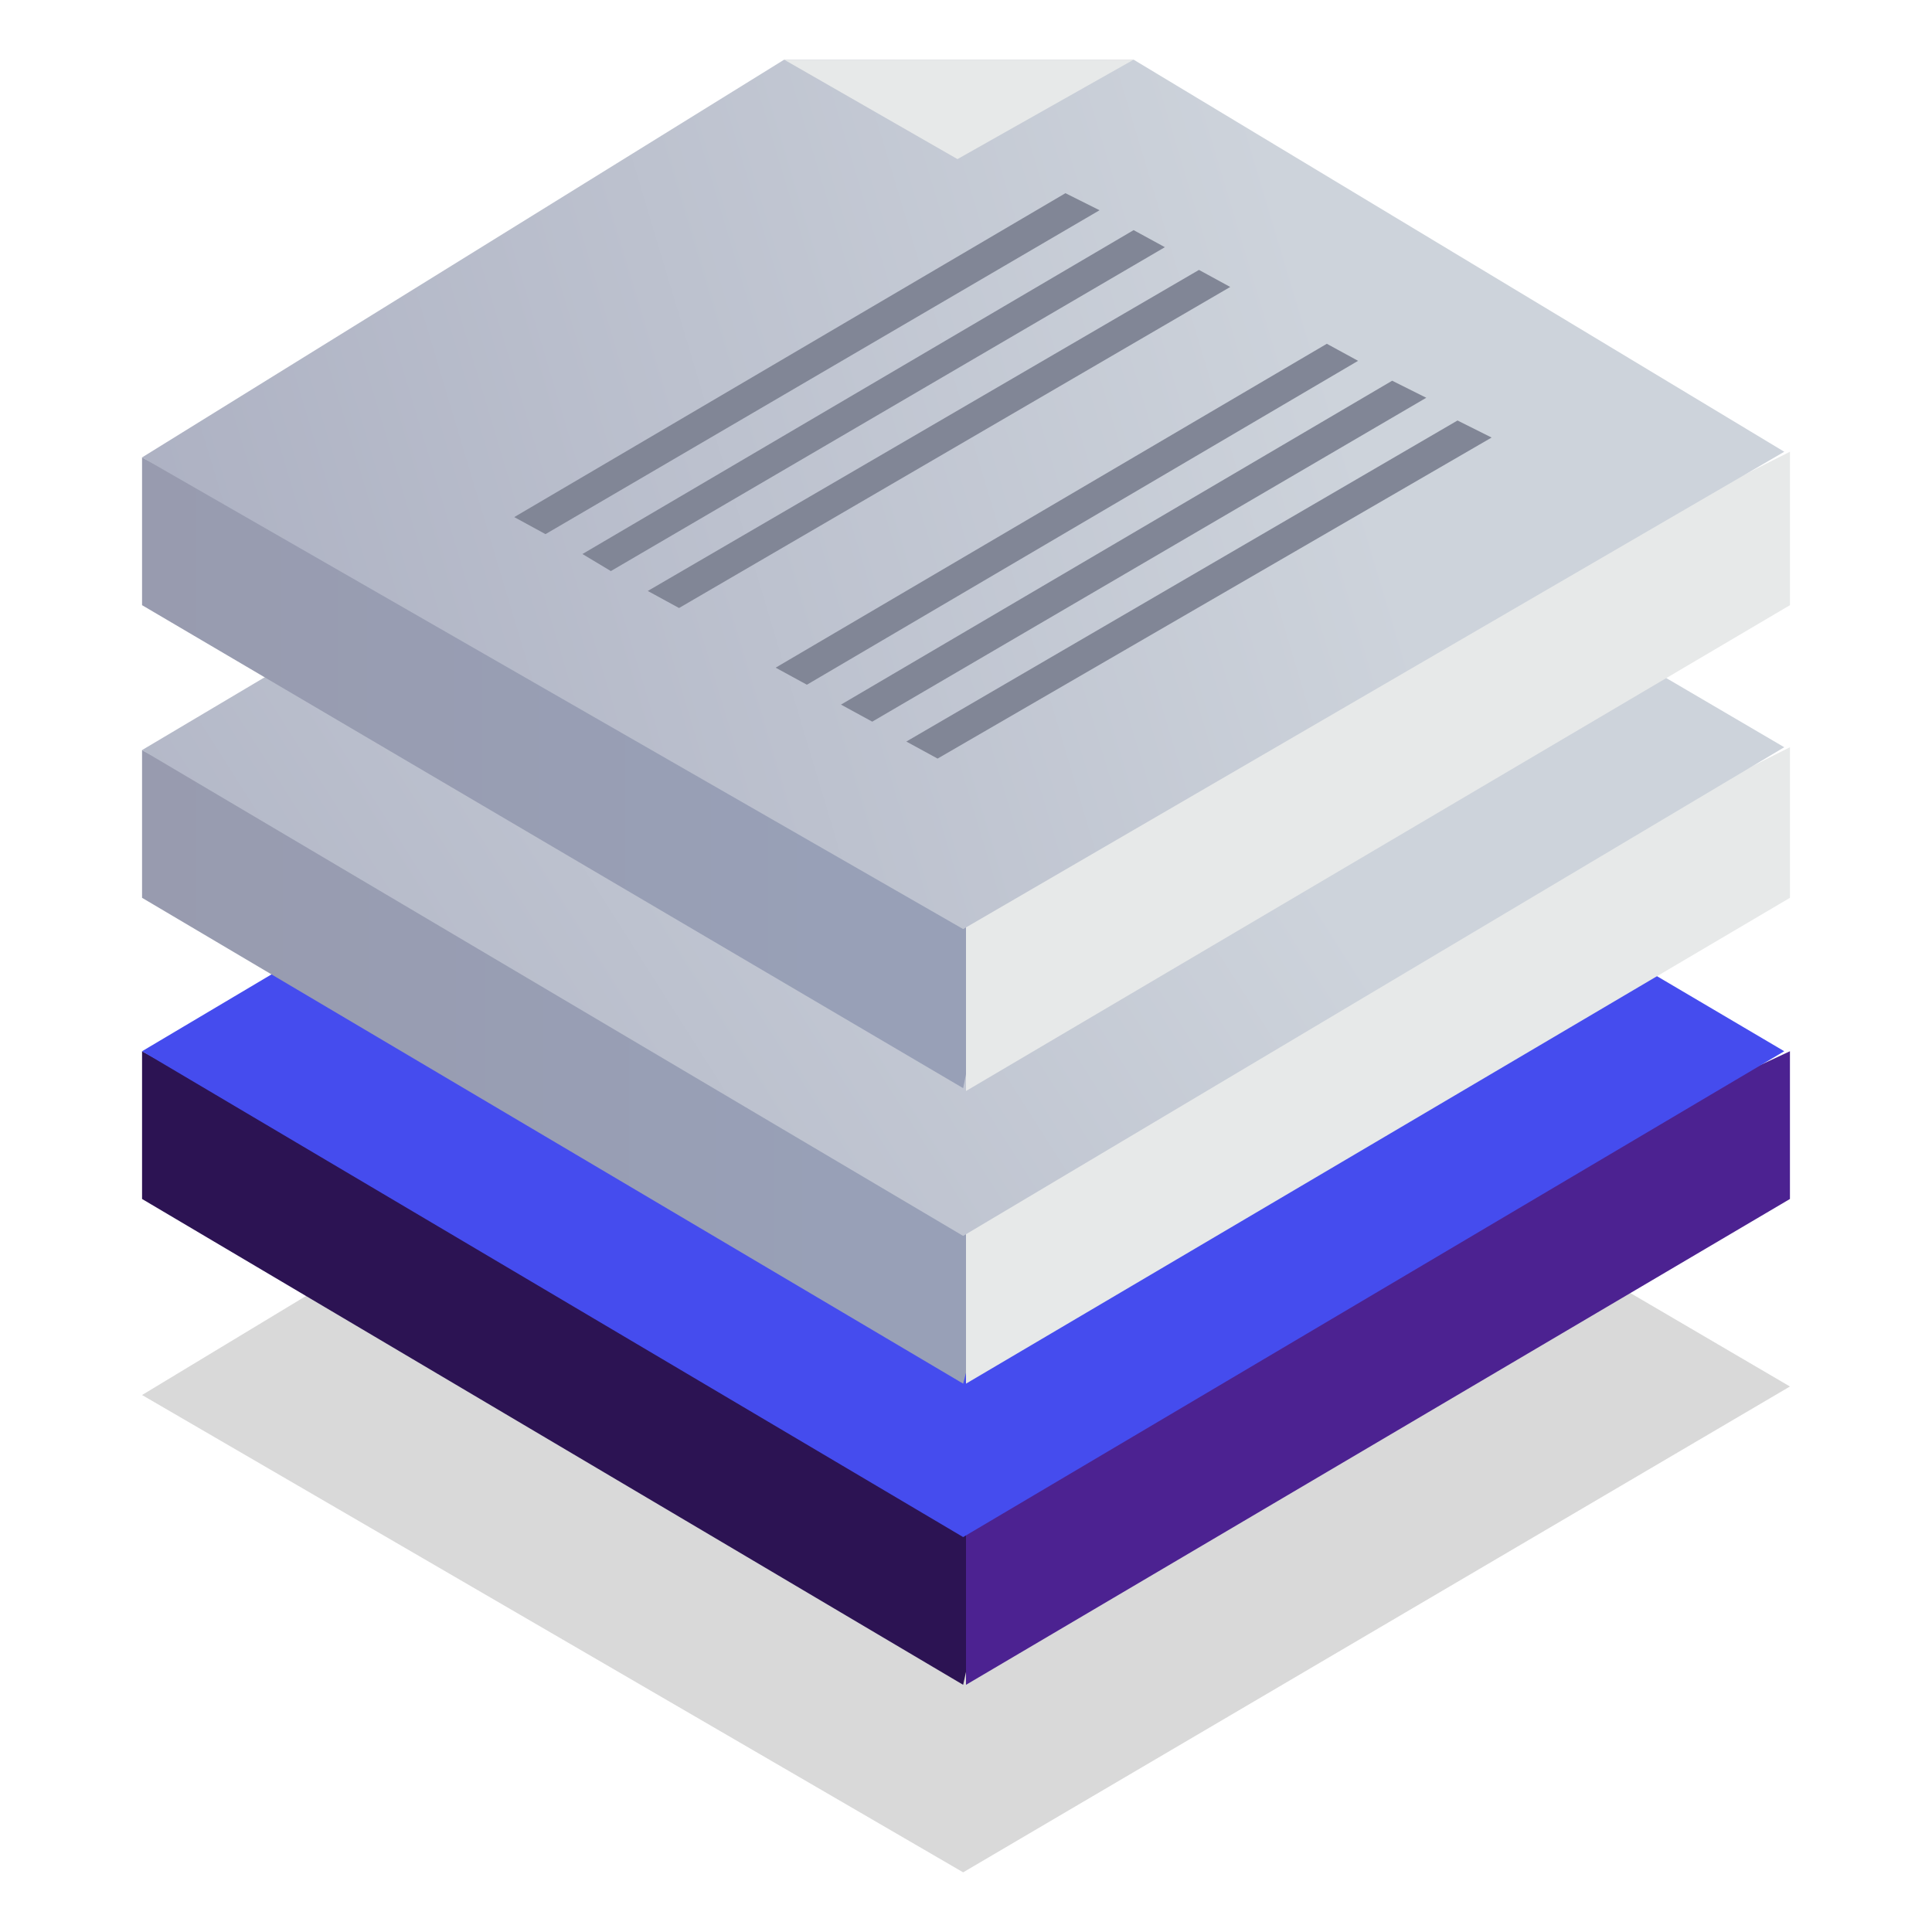<svg xmlns="http://www.w3.org/2000/svg" xmlns:xlink="http://www.w3.org/1999/xlink" version="1.1" id="Warstwa_1" x="0px" y="0px" viewBox="0 0 68 68" style="enable-background:new 0 0 68 68;" xml:space="preserve">
<style type="text/css">
	.st0{opacity:0.15;fill:url(#SVGID_1_);enable-background:new    ;}
	.st1{fill:url(#SVGID_2_);}
	.st2{fill:url(#SVGID_3_);}
	.st3{fill:url(#SVGID_4_);}
	.st4{fill:url(#SVGID_5_);}
	.st5{fill:url(#SVGID_6_);}
	.st6{fill:url(#SVGID_7_);}
	.st7{fill:url(#SVGID_8_);}
	.st8{fill:url(#SVGID_9_);}
	.st9{fill:url(#SVGID_10_);}
	.st10{fill:url(#SVGID_11_);}
	.st11{fill:#818696;}
</style>
<g>
	
		<linearGradient id="SVGID_1_" gradientUnits="userSpaceOnUse" x1="51.824" y1="6.132" x2="16.914" y2="31.395" gradientTransform="matrix(1 0 0 -1 0 68)">
		<stop offset="0" style="stop-color:#000000"/>
		<stop offset="1" style="stop-color:#000000"/>
	</linearGradient>
	<polygon class="st0" points="5,49.1 33.9,65.9 63,48.8 33.8,31.7  "/>
	
		<linearGradient id="SVGID_2_" gradientUnits="userSpaceOnUse" x1="29.789" y1="16.637" x2="-0.415" y2="26.014" gradientTransform="matrix(1 0 0 -1 0 68)">
		<stop offset="0" style="stop-color:#2c1353"/>
		<stop offset="1" style="stop-color:#2c1353"/>
	</linearGradient>
	<polygon class="st1" points="35.2,53.4 5,37 5,42.2 33.9,59.3  "/>
	
		<linearGradient id="SVGID_3_" gradientUnits="userSpaceOnUse" x1="70.57" y1="19.845" x2="71.08" y2="19.845" gradientTransform="matrix(1 0 0 -1 0 68)">
		<stop offset="0" style="stop-color:#4c2291"/>
		<stop offset="1" style="stop-color:#4c2291"/>
	</linearGradient>
	<polygon class="st2" points="63,42.2 63,37 34,50.5 34,59.3  "/>
	
		<linearGradient id="SVGID_4_" gradientUnits="userSpaceOnUse" x1="51.735" y1="18.091" x2="16.814" y2="43.352" gradientTransform="matrix(1 0 0 -1 0 68)">
		<stop offset="0" style="stop-color:#454CEE"/>
		<stop offset="1" style="stop-color:#454CEE"/>
	</linearGradient>
	<polygon class="st3" points="5,37 33.9,54.1 62.8,37 33.8,19.9  "/>
	
		<linearGradient id="SVGID_5_" gradientUnits="userSpaceOnUse" x1="-0.732" y1="30.445" x2="29.763" y2="30.445" gradientTransform="matrix(1 0 0 -1 0 68)">
		<stop offset="0" style="stop-color:#989AAD"/>
		<stop offset="1" style="stop-color:#98A0B7"/>
	</linearGradient>
	<polygon class="st4" points="35.5,42.6 5,26.4 5,31.6 33.9,48.7  "/>
	
		<linearGradient id="SVGID_6_" gradientUnits="userSpaceOnUse" x1="70.57" y1="30.49" x2="71.08" y2="30.49" gradientTransform="matrix(1 0 0 -1 0 68)">
		<stop offset="0" style="stop-color:#E7E9E9"/>
		<stop offset="1" style="stop-color:#98AACD"/>
	</linearGradient>
	<polygon class="st5" points="63,31.6 63,26.3 34,40.9 34,48.7  "/>
	
		<linearGradient id="SVGID_7_" gradientUnits="userSpaceOnUse" x1="40.697" y1="45.949" x2="4.28" y2="22.801" gradientTransform="matrix(1 0 0 -1 0 68)">
		<stop offset="0" style="stop-color:#CDD3DB"/>
		<stop offset="1" style="stop-color:#ACB0C2"/>
	</linearGradient>
	<polygon class="st6" points="5,26.4 33.9,43.5 62.8,26.3 33.8,9.3  "/>
	
		<linearGradient id="SVGID_8_" gradientUnits="userSpaceOnUse" x1="-0.682" y1="40.8" x2="29.564" y2="40.8" gradientTransform="matrix(1 0 0 -1 0 68)">
		<stop offset="0" style="stop-color:#989AAD"/>
		<stop offset="1" style="stop-color:#98A0B7"/>
	</linearGradient>
	<polygon class="st7" points="35.2,31.9 5,16.1 5,21.3 33.9,38.3  "/>
	
		<linearGradient id="SVGID_9_" gradientUnits="userSpaceOnUse" x1="70.57" y1="40.87" x2="71.08" y2="40.87" gradientTransform="matrix(1 0 0 -1 0 68)">
		<stop offset="0" style="stop-color:#E7E9E9"/>
		<stop offset="1" style="stop-color:#98AACD"/>
	</linearGradient>
	<polygon class="st8" points="63,21.3 63,15.9 34,30.5 34,38.4  "/>
	
		<linearGradient id="SVGID_10_" gradientUnits="userSpaceOnUse" x1="46.862" y1="55.442" x2="5.53" y2="43.061" gradientTransform="matrix(1 0 0 -1 0 68)">
		<stop offset="0" style="stop-color:#CDD3DB"/>
		<stop offset="1" style="stop-color:#ACB0C2"/>
	</linearGradient>
	<polygon class="st9" points="5,16.1 33.9,32.7 62.8,15.9 39.9,2.1 27.6,2.1  "/>
	
		<linearGradient id="SVGID_11_" gradientUnits="userSpaceOnUse" x1="66.672" y1="69.739" x2="72.713" y2="76.528" gradientTransform="matrix(-1 0 0 1 97.54 -64.45)">
		<stop offset="0" style="stop-color:#E7E9E9"/>
		<stop offset="1" style="stop-color:#98AACD"/>
	</linearGradient>
	<polygon class="st10" points="27.6,2.1 33.7,5.6 39.9,2.1  "/>
	<polygon class="st11" points="47.8,12.7 28.4,24.1 27.3,23.5 46.7,12.1  "/>
	<polygon class="st11" points="50.2,14 30.7,25.4 29.6,24.8 49,13.4  "/>
	<polygon class="st11" points="52.5,15.4 33,26.7 31.9,26.1 51.3,14.8  "/>
	<polygon class="st11" points="38.7,7.4 19.2,18.8 18.1,18.2 37.5,6.8  "/>
	<polygon class="st11" points="41,8.7 21.5,20.1 20.5,19.5 39.9,8.1  "/>
	<polygon class="st11" points="43.3,10.1 23.9,21.4 22.8,20.8 42.2,9.5  "/>
</g>
</svg>